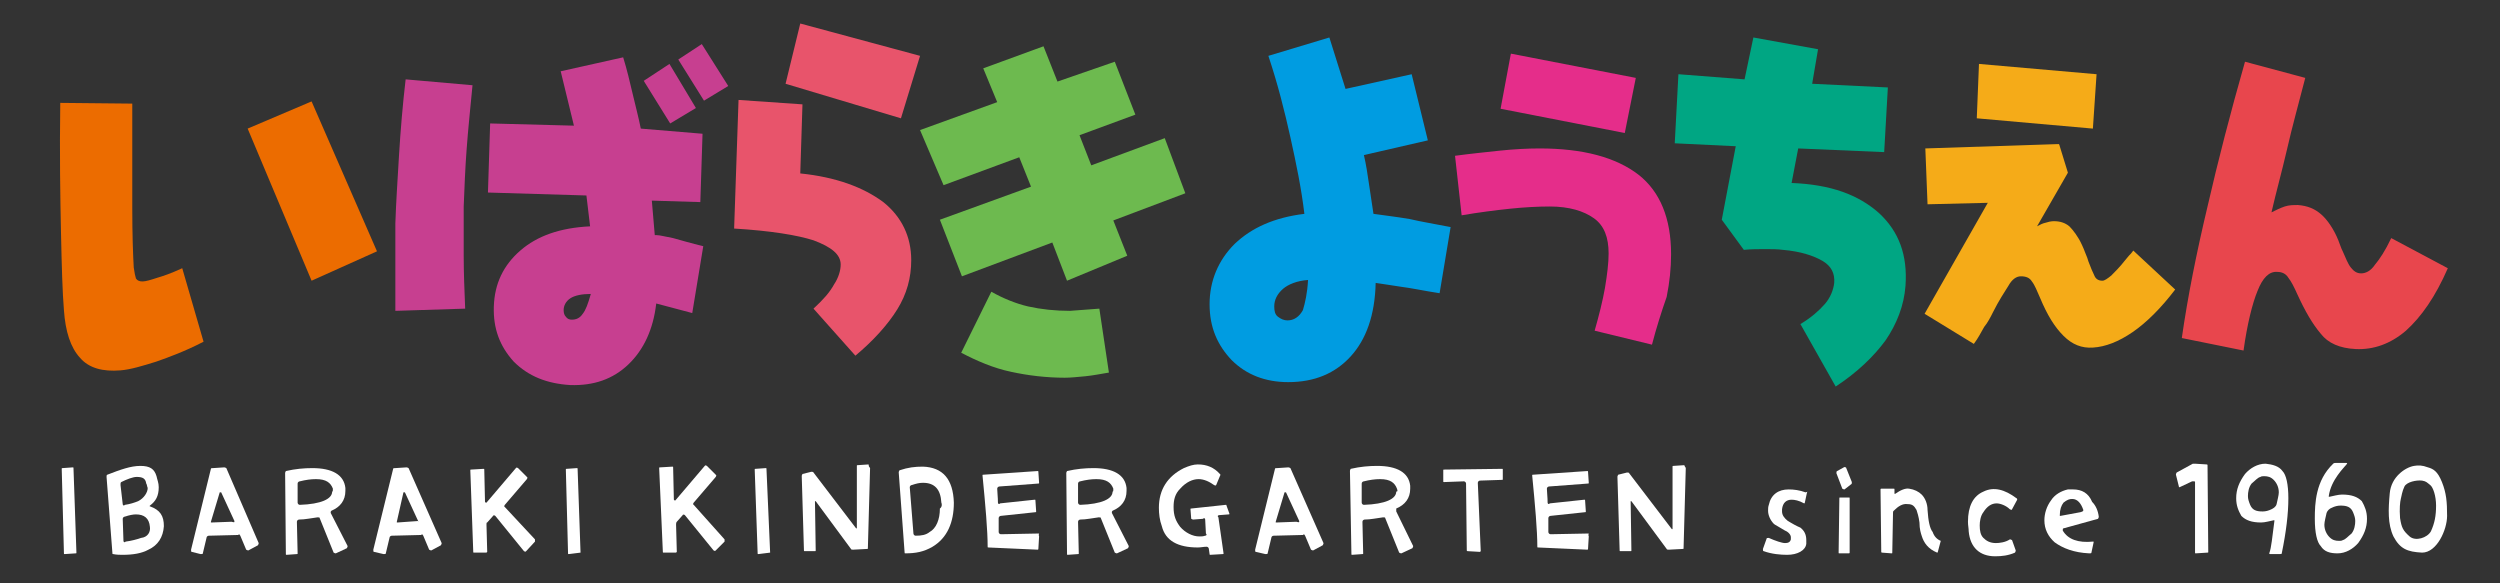 <?xml version="1.0" encoding="utf-8"?>
<!-- Generator: Adobe Illustrator 25.2.3, SVG Export Plug-In . SVG Version: 6.00 Build 0)  -->
<svg version="1.1" id="レイヤー_1" xmlns="http://www.w3.org/2000/svg" xmlns:xlink="http://www.w3.org/1999/xlink" x="0px"
	 y="0px" viewBox="0 0 340.2 79.4" style="enable-background:new 0 0 340.2 79.4;" xml:space="preserve">
<rect x="0" y="0" width="340.2" height="79.4" fill="#333333" stroke="none"/>
<style type="text/css">
	.st0{fill:#EC6C00;}
	.st1{fill:#C73F90;}
	.st2{fill:#E8546B;}
	.st3{fill:#6DBA4F;}
	.st4{fill:#009CE1;}
	.st5{fill:#E52D8A;}
	.st6{fill:#00A683;}
	.st7{fill:#F5AB18;}
	.st8{fill:#E8464D;}
	.st9{fill:#FFFFFF;}
</style>
<g>
	<path class="st0" d="M42.4,13.8l8.9,20.4l-8.9,4l-8.7-20.7L42.4,13.8z M8.2,14l9.8,0.1c0,5.6,0,10.3,0,14.1s0.1,6.4,0.2,8.2
		c0.1,0.7,0.2,1.2,0.3,1.5c0.2,0.3,0.5,0.4,0.9,0.4s1.1-0.2,2-0.5c0.7-0.2,1.9-0.6,3.4-1.3l2.9,10c-2.5,1.3-4.7,2.1-6.4,2.7
		c-1.9,0.6-3.6,1.1-4.9,1.2c-2.4,0.2-4.3-0.3-5.5-1.7c-1.3-1.4-2-3.6-2.2-6.5c-0.2-2.4-0.3-5.9-0.4-10.6S8.1,21,8.2,14z"/>
	<path class="st1" d="M79.3,42.7c-0.4,0.6-0.9,0.8-1.5,0.8c-0.3,0-0.6-0.1-0.8-0.4c-0.2-0.2-0.3-0.5-0.3-0.9c0-0.6,0.3-1.2,0.9-1.6
		s1.6-0.6,2.8-0.6C80,41.4,79.7,42.2,79.3,42.7z M95.5,6l-3.2,2.1l3.5,5.6l3.3-2L95.5,6z M91.1,8.7L87.6,11l3.6,5.8l3.5-2.1
		L91.1,8.7z M87.2,17.5c-0.3-1.5-0.7-3-1.1-4.7s-0.8-3.4-1.3-5l-8.5,1.9l1.8,7.4l-11.4-0.3l-0.3,9.4l13.4,0.4l0.5,4.2
		c-4.1,0.2-7.2,1.3-9.5,3.3s-3.5,4.5-3.6,7.6c-0.1,3,0.8,5.4,2.7,7.5c2,2,4.5,3,7.7,3.2c3.2,0.1,5.8-0.8,7.9-2.8s3.4-4.8,3.8-8.3
		l4.9,1.3l1.5-9.1c-1.7-0.4-3-0.8-4.1-1.1c-1.1-0.2-1.8-0.4-2.2-0.4c-0.1,0-0.1,0-0.2,0h-0.1l-0.4-4.7l6.6,0.2l0.3-9.3L87.2,17.5z
		 M54.3,21.1c-0.2,3.4-0.4,6.3-0.5,9.3v11.9l9.5-0.3c-0.1-2.5-0.2-4.9-0.2-7.2s0-4.6,0-6.7c0.1-2.5,0.2-5.2,0.4-7.8
		c0.2-2.7,0.5-5.6,0.8-8.7l-9.1-0.8C54.8,14.2,54.5,17.8,54.3,21.1z"/>
	<path class="st2" d="M109.2,14.2l-0.3,9.4c4.9,0.5,8.6,1.9,11.3,3.9c2.5,2,3.8,4.7,3.8,7.9c0,2.4-0.6,4.6-1.9,6.7s-3.3,4.3-5.7,6.3
		l-5.7-6.4c1.3-1.2,2.2-2.2,2.8-3.3c0.6-0.9,0.9-1.9,0.9-2.7c0-1.4-1.3-2.4-3.7-3.3c-2.2-0.7-5.8-1.3-10.8-1.6l0.6-17.5L109.2,14.2z
		 M125.2,7.6l-2.6,8.5l-15.7-4.7l2-8.2L125.2,7.6z"/>
	<path class="st3" d="M149.6,42l1.3,8.7c-1.2,0.2-2.2,0.4-3.2,0.5c-1.1,0.1-2,0.2-2.8,0.2c-2.5,0-5-0.3-7.3-0.8
		c-2.4-0.5-4.7-1.5-6.8-2.6l4.1-8.3c1.6,0.9,3.3,1.6,5,2c1.8,0.4,3.7,0.6,5.7,0.6L149.6,42z M151.7,8.4l2.8,7.2l-7.6,2.8l1.6,4.1
		l10-3.7l2.8,7.5l-9.8,3.7l1.9,4.8l-8.2,3.4l-2-5.2l-12.3,4.6l-3-7.7l12.4-4.5l-1.6-4l-10.3,3.8l-3.2-7.5l10.5-3.8l-1.9-4.6l8.2-3
		l1.9,4.8L151.7,8.4z"/>
	<path class="st4" d="M177.3,42.2c-0.5,0.9-1.2,1.4-2.1,1.4c-0.5,0-0.9-0.2-1.3-0.5s-0.5-0.8-0.5-1.4c0-0.9,0.4-1.7,1.2-2.4
		c0.7-0.6,1.9-1.1,3.4-1.2C177.9,39.9,177.6,41.2,177.3,42.2z M183.1,12.1l-2.2-7l-8.3,2.5c1.3,3.9,2.2,7.5,3,11.1s1.5,7,1.9,10.4
		c-4.1,0.5-7.2,1.9-9.5,4.1c-2.2,2.2-3.4,5-3.4,8.2s1.1,5.6,3,7.6c2,2,4.6,3,7.7,3c3.6,0,6.4-1.2,8.5-3.5s3.3-5.6,3.4-10
		c0.8,0.1,1.9,0.3,3.3,0.5c1.6,0.2,3.4,0.6,5.4,0.9l1.5-9c-2-0.4-3.9-0.7-5.6-1.1c-1.8-0.3-3.5-0.5-4.9-0.7c-0.2-1.4-0.4-2.7-0.6-4
		c-0.2-1.4-0.4-2.7-0.7-4l8.7-2l-2.2-9L183.1,12.1z"/>
	<path class="st5" d="M224.8,46.9L217,45c0.6-2.1,1.1-4.1,1.4-5.8c0.3-1.8,0.5-3.4,0.5-4.7c0-2.2-0.6-3.8-2-4.8s-3.4-1.6-6-1.6
		c-1.6,0-3.5,0.1-5.4,0.3s-4.3,0.5-6.6,0.9l-0.9-8.1c2.2-0.3,4.3-0.5,6.1-0.7c1.9-0.2,3.8-0.3,5.4-0.3c5.9,0,10.4,1.2,13.5,3.6
		c2.9,2.3,4.4,5.9,4.4,10.8c0,1.9-0.2,3.8-0.6,5.8C226.1,42.4,225.4,44.6,224.8,46.9z M222.6,10.6l-1.5,7.5l-16.9-3.3l1.4-7.5
		L222.6,10.6z"/>
	<path class="st6" d="M256.9,11.9l-0.5,8.8l-11.7-0.5l-0.9,4.7c5.3,0.2,9.1,1.6,11.9,4.1c2.7,2.5,3.9,5.7,3.6,9.9
		c-0.2,2.7-1.2,5.2-2.7,7.4c-1.6,2.2-3.9,4.4-6.8,6.3l-4.8-8.5c1.5-0.9,2.5-1.8,3.3-2.7s1.2-2,1.3-2.9c0.1-1.3-0.4-2.3-1.6-3
		s-3-1.3-5.4-1.5c-0.7-0.1-1.6-0.1-2.4-0.1c-0.9,0-1.9,0-2.9,0.1l-3-4.1l1.9-10l-8.3-0.4l0.5-9.4l9,0.7l1.2-5.7l8.8,1.6l-0.8,4.7
		L256.9,11.9z"/>
	<path class="st7" d="M280.2,19.6l1.2,3.9l-4.2,7.3c0.4-0.2,0.7-0.4,1.2-0.5c0.3-0.1,0.7-0.2,1.1-0.2c0.8,0,1.5,0.2,2.1,0.7
		c0.5,0.5,1.2,1.4,1.7,2.5c0.2,0.4,0.3,0.7,0.5,1.2s0.3,0.7,0.4,1.1c0.3,0.8,0.6,1.5,0.8,1.9c0.2,0.5,0.6,0.7,1.1,0.7
		c0.3,0,0.7-0.3,1.2-0.7c0.5-0.5,1.2-1.2,1.9-2.1c0.2-0.2,0.3-0.4,0.5-0.6s0.4-0.4,0.6-0.7l5.7,5.3c-1.9,2.5-3.9,4.5-5.8,5.8
		s-3.7,2-5.4,2.1c-1.5,0.1-2.8-0.4-4-1.6s-2.2-2.8-3.2-5.2c-0.4-0.9-0.7-1.7-1.1-2.2c-0.3-0.5-0.8-0.7-1.5-0.7
		c-0.6,0-1.2,0.4-1.7,1.3c-0.5,0.8-1.3,2-2.1,3.6c-0.3,0.6-0.7,1.4-1.2,2c-0.4,0.7-0.8,1.5-1.4,2.3l-6.7-4.1l8.6-15.1l-8.2,0.2
		l-0.3-7.6L280.2,19.6z M285.3,10.1l-0.5,7.4L269,16.1l0.3-7.4L285.3,10.1z"/>
	<path class="st8" d="M305.5,8.4l8.2,2.2c-0.9,3.5-1.8,6.7-2.5,9.8c-0.7,3-1.5,5.9-2.1,8.5c0.6-0.3,1.2-0.6,1.8-0.8
		c0.6-0.2,1.2-0.2,1.8-0.2c1.3,0.1,2.3,0.5,3.2,1.3c0.8,0.7,1.7,2,2.3,3.5c0.1,0.3,0.2,0.5,0.3,0.8c0.1,0.3,0.2,0.5,0.3,0.7
		c0.4,0.9,0.7,1.7,1.1,2.2s0.8,0.8,1.4,0.8s1.3-0.3,1.9-1.2c0.6-0.7,1.4-1.9,2.2-3.6l7.7,4.1c-1.7,3.9-3.6,6.6-5.7,8.5
		c-2.1,1.8-4.4,2.6-6.8,2.5c-2.2-0.1-3.8-0.8-4.8-2.1c-1.1-1.3-2.1-3-3.2-5.4c-0.4-0.9-0.8-1.7-1.2-2.2c-0.3-0.5-0.8-0.8-1.5-0.8
		c-1.1-0.1-2,0.8-2.7,2.6c-0.7,1.7-1.4,4.5-1.9,8.1l-8.4-1.7c0.8-5.6,2-11.6,3.5-17.9C301.8,22,303.5,15.4,305.5,8.4z"/>
</g>
<g>
	<path class="st9" d="M10.4,75.2c0,0.1,0,0.1-0.1,0.1l-1.5,0.1c-0.1,0-0.1,0-0.1-0.1L8.4,63.8c0-0.1,0-0.1,0.1-0.1l1.4-0.1
		c0.1,0,0.1,0,0.1,0.1L10.4,75.2z"/>
	<path class="st9" d="M22.3,71.6c-0.1,1.5-0.8,2.6-2.1,3.2c-0.9,0.5-2.1,0.7-3.5,0.7c-0.4,0-0.8,0-1.3-0.1c-0.1,0-0.1,0-0.1-0.1
		l-0.8-10.4c0-0.1,0-0.3,0.1-0.3c1.8-0.7,3.2-1.2,4.5-1.2s1.9,0.4,2.2,1.4c0.1,0.5,0.3,0.9,0.3,1.5c0,1.2-0.4,1.9-1.2,2.5
		c-0.1,0.1,0,0.1,0,0.1C21.8,69.4,22.3,70.2,22.3,71.6z M19.9,65.8c-0.1-0.7-0.5-0.9-1.3-0.9c-0.5,0-1.3,0.3-2.1,0.7
		c-0.1,0.1-0.1,0.1-0.1,0.4l0.3,2.6c0,0.1,0.1,0.3,0.3,0.1c0.7-0.1,1.3-0.3,1.8-0.5c0.8-0.4,1.3-1.2,1.3-1.8
		C20,66.2,20,65.9,19.9,65.8z M20.4,71.7c-0.1-1.2-0.8-1.7-1.9-1.7c-0.4,0-0.9,0.1-1.5,0.3c-0.1,0-0.3,0.1-0.3,0.3l0.1,3
		c0,0.1,0.1,0.3,0.3,0.1c0.8-0.1,1.5-0.3,2.1-0.5C20.1,73.1,20.5,72.4,20.4,71.7z"/>
	<path class="st9" d="M35.2,73.9c0,0.1,0,0.1-0.1,0.3l-1.3,0.7c-0.1,0-0.1,0-0.3-0.1l-0.8-1.9c-0.1-0.1-0.1-0.3-0.3-0.1l-4,0.1
		c-0.1,0-0.3,0.1-0.3,0.3l-0.5,2.1c0,0.1-0.1,0.1-0.3,0.1l-1.2-0.3C26,75.1,26,75,26,74.8l2.7-11c0-0.1,0.1-0.1,0.3-0.1l1.5-0.1
		c0.1,0,0.1,0,0.3,0.1L35.2,73.9z M31.9,70.9L30.1,67c0,0,0,0-0.1,0h-0.1l-1.2,4v0.1h0.1l2.7-0.1C31.9,71.1,31.9,71.1,31.9,70.9z"/>
	<path class="st9" d="M47.3,74.3c0,0.1,0,0.1-0.1,0.3l-1.5,0.7c-0.1,0-0.1,0-0.3-0.1l-1.9-4.7c0-0.1-0.1-0.1-0.3-0.1
		c-0.8,0.1-1.7,0.3-2.5,0.3c-0.1,0-0.3,0.1-0.3,0.3l0.1,4.3c0,0.1,0,0.1-0.1,0.1L39,75.5c-0.1,0-0.1,0-0.1-0.1l-0.1-11
		c0-0.1,0-0.1,0.1-0.3c1.3-0.3,2.5-0.4,3.6-0.4c2.7,0,4.3,0.9,4.5,2.7c0,0.1,0,0.3,0,0.4c0,1.3-0.7,2.2-1.9,2.7
		C45,69.6,45,69.6,45,69.8L47.3,74.3z M45.3,66.5c-0.3-0.8-0.9-1.3-2.3-1.3c-0.7,0-1.4,0.1-2.2,0.3c-0.1,0-0.3,0.1-0.3,0.3v2.6
		c0,0.1,0.1,0.3,0.3,0.3c2.9-0.1,4.4-0.8,4.4-1.8C45.3,66.9,45.3,66.8,45.3,66.5z"/>
	<path class="st9" d="M60.1,73.9c0,0.1,0,0.1-0.1,0.3l-1.3,0.7c-0.1,0-0.1,0-0.3-0.1l-0.8-1.9c-0.1-0.1-0.1-0.3-0.3-0.1l-4,0.1
		c-0.1,0-0.3,0.1-0.3,0.3l-0.5,2.1c0,0.1-0.1,0.1-0.3,0.1l-1.3-0.3c-0.1,0-0.1-0.1-0.1-0.3l2.7-11c0-0.1,0.1-0.1,0.3-0.1l1.5-0.1
		c0.1,0,0.1,0,0.3,0.1L60.1,73.9z M56.9,70.9L55.1,67c0,0,0,0-0.1,0h-0.1L54,71v0.1h0.1L56.9,70.9C56.9,71.1,57,71.1,56.9,70.9z"/>
	<path class="st9" d="M72.8,73.4c0,0.1,0,0.1,0,0.3L71.6,75c-0.1,0.1-0.1,0.1-0.3,0l-3.9-4.8c-0.1-0.1-0.3-0.1-0.3,0l-0.8,0.9
		c-0.1,0-0.1,0.1-0.1,0.3l0.1,3.7l-0.1,0.1h-1.7c-0.1,0-0.1,0-0.1-0.1L64,64c0-0.1,0-0.1,0.1-0.1l1.7-0.1c0.1,0,0.1,0,0.1,0.1
		l0.1,4.4c0,0,0,0,0.1,0.1c0,0,0,0,0.1,0l4-4.7c0.1-0.1,0.1-0.1,0.3,0l1.2,1.2c0.1,0.1,0.1,0.1,0,0.3l-3,3.5c-0.1,0.1-0.1,0.3,0,0.3
		L72.8,73.4z"/>
	<path class="st9" d="M79,75.2C79,75.3,79,75.3,79,75.2l-1.6,0.2c-0.1,0-0.1,0-0.1-0.1L77,63.9c0-0.1,0-0.1,0.1-0.1l1.4-0.1
		c0.1,0,0.1,0,0.1,0.1L79,75.2z"/>
	<path class="st9" d="M98.6,73.4c0,0.1,0,0.1,0,0.3l-1.2,1.2c-0.1,0.1-0.1,0.1-0.3,0l-3.9-4.8c-0.1-0.1-0.3-0.1-0.3,0L92.1,71
		C92,71.1,92,71.3,92,71.4l0.1,3.7L92,75.2h-1.7c-0.1,0-0.1,0-0.1-0.1l-0.5-11.4c0-0.1,0-0.1,0.1-0.1l1.7-0.1c0.1,0,0.1,0,0.1,0.1
		l0.1,4.4c0,0,0,0,0.1,0.1c0,0,0,0,0.1,0l4-4.7c0.1-0.1,0.1-0.1,0.3,0l1.2,1.2c0.1,0.1,0.1,0.1,0,0.3l-3,3.5c-0.1,0.1-0.1,0.3,0,0.3
		L98.6,73.4z"/>
	<path class="st9" d="M104.8,75.2C104.8,75.3,104.8,75.3,104.8,75.2l-1.6,0.2c-0.1,0-0.1,0-0.1-0.1l-0.4-11.4c0-0.1,0-0.1,0.1-0.1
		l1.4-0.1c0.1,0,0.1,0,0.1,0.1L104.8,75.2z"/>
	<path class="st9" d="M118.4,63.7l-0.3,10.9c0,0.1,0,0.1-0.1,0.1l-1.9,0.1c-0.1,0-0.3,0-0.3-0.1l-4.8-6.5c0,0,0,0-0.1,0
		c0,0,0,0,0,0.1l0.1,6.6c0,0.1,0,0.1-0.1,0.1h-1.4c-0.1,0-0.1,0-0.1-0.1l-0.3-10.1c0-0.1,0-0.1,0.1-0.3l1.2-0.3c0.1,0,0.3,0,0.3,0.1
		l5.8,7.6c0,0,0,0,0.1,0c0,0,0,0,0-0.1v-8.4c0-0.1,0-0.1,0.1-0.1l1.5-0.1C118.2,63.6,118.4,63.6,118.4,63.7z"/>
	<path class="st9" d="M129.8,68.4c0,2.7-0.9,4.8-2.9,6c-1.2,0.7-2.3,0.9-3.7,0.9c-0.1,0-0.1,0-0.1-0.1l-0.8-10.9
		c0-0.1,0-0.1,0.1-0.3c1.2-0.4,2.1-0.5,3.2-0.5C128.3,63.6,129.7,65.2,129.8,68.4z M128.1,68.4c-0.1-1.8-0.9-2.7-2.5-2.7
		c-0.5,0-0.9,0.1-1.5,0.3c-0.1,0-0.3,0.1-0.3,0.3l0.5,6.3c0,0.1,0.1,0.3,0.3,0.3c0.8,0,1.4-0.1,1.9-0.5c0.9-0.5,1.4-1.7,1.4-3.2
		C128.2,69,128.2,68.6,128.1,68.4z"/>
	<path class="st9" d="M141.4,73l-0.1,1.7c0,0.1-0.1,0.1-0.1,0.1l-6.7-0.3c-0.1,0-0.1,0-0.1-0.1c0-2.2-0.3-5.6-0.7-9.7
		c0-0.1,0-0.1,0.1-0.1l7.4-0.5c0.1,0,0.1,0,0.1,0.1l0.1,1.5c0,0.1,0,0.1-0.1,0.1l-5.3,0.4c-0.1,0-0.3,0.1-0.3,0.3
		c0,0.4,0.1,1.2,0.1,1.9c0,0.1,0.1,0.3,0.3,0.1l4.7-0.5c0.1,0,0.1,0,0.1,0.1l0.1,1.5c0,0.1,0,0.1-0.1,0.1l-4.7,0.5
		c-0.1,0-0.3,0.1-0.3,0.3c0,0.4,0,0.9,0,1.9c0,0.1,0.1,0.3,0.3,0.3l5.2-0.1C141.3,72.9,141.4,72.9,141.4,73
		C141.4,72.9,141.4,73,141.4,73z"/>
	<path class="st9" d="M153.6,74.3c0,0.1,0,0.1-0.1,0.3l-1.5,0.7c-0.1,0-0.1,0-0.3-0.1l-1.9-4.7c0-0.1-0.1-0.1-0.3-0.1
		c-0.8,0.1-1.7,0.3-2.5,0.3c-0.1,0-0.3,0.1-0.3,0.3l0.1,4.3c0,0.1,0,0.1-0.1,0.1l-1.4,0.1c-0.1,0-0.1,0-0.1-0.1l-0.1-11
		c0-0.1,0-0.1,0.1-0.3c1.3-0.3,2.5-0.4,3.6-0.4c2.7,0,4.3,0.9,4.5,2.7c0,0.1,0,0.3,0,0.4c0,1.3-0.7,2.2-1.9,2.7
		c-0.1,0.1-0.1,0.1-0.1,0.3L153.6,74.3z M151.5,66.5c-0.3-0.8-0.9-1.3-2.3-1.3c-0.7,0-1.4,0.1-2.2,0.3c-0.1,0-0.3,0.1-0.3,0.3v2.6
		c0,0.1,0.1,0.3,0.3,0.3c2.9-0.1,4.4-0.8,4.4-1.8C151.5,66.9,151.5,66.8,151.5,66.5z"/>
	<path class="st9" d="M167.3,69.9c0,0.1,0,0.1-0.1,0.1l-1.3,0.1c-0.1,0-0.3,0.1-0.1,0.3l0.7,4.9c0,0.1,0,0.1-0.1,0.1l-1.7,0.1
		c-0.1,0-0.1,0-0.1-0.1l-0.1-0.7c0-0.1-0.1-0.3-0.3-0.3c-0.4,0-0.8,0.1-1.2,0.1c-2.7,0-4.4-0.9-4.9-2.9c-0.3-0.8-0.4-1.7-0.4-2.5
		c0-2.5,1.2-4.3,3.4-5.4c0.7-0.3,1.3-0.5,1.9-0.5c1.2,0,2.2,0.4,3,1.3c0.1,0.1,0.1,0.1,0,0.3l-0.5,1.2c-0.1,0.1-0.1,0.1-0.3,0
		c-0.7-0.5-1.4-0.8-2.1-0.8c-0.8,0-1.7,0.4-2.5,1.3c-0.7,0.7-0.9,1.5-0.9,2.5c0,1.2,0.3,1.9,0.9,2.7c0.7,0.8,1.7,1.3,2.6,1.3
		c0.3,0,0.5,0,0.8-0.1c0.1,0,0.3-0.1,0.1-0.3l-0.1-1.9c0-0.1-0.1-0.3-0.3-0.1l-1.3,0.1c-0.1,0-0.1,0-0.3-0.1l-0.1-1.3
		c0-0.1,0-0.1,0.1-0.1l4.7-0.5c0.1,0,0.1,0,0.1,0.1L167.3,69.9z"/>
	<path class="st9" d="M180.1,73.9c0,0.1,0,0.1-0.1,0.3l-1.3,0.7c-0.1,0-0.1,0-0.3-0.1l-0.8-1.9c-0.1-0.1-0.1-0.3-0.3-0.1l-4,0.1
		c-0.1,0-0.3,0.1-0.3,0.3l-0.5,2.1c0,0.1-0.1,0.1-0.3,0.1l-1.3-0.3c-0.1,0-0.1-0.1-0.1-0.3l2.7-11c0-0.1,0.1-0.1,0.3-0.1l1.5-0.1
		c0.1,0,0.1,0,0.3,0.1L180.1,73.9z M176.8,70.9L175,67c0,0,0,0-0.1,0h-0.1l-1.2,4v0.1h0.1l2.7-0.1C176.8,71.1,176.8,71.1,176.8,70.9
		z"/>
	<path class="st9" d="M192.3,74.3c0,0.1,0,0.1-0.1,0.3l-1.5,0.7c-0.1,0-0.1,0-0.3-0.1l-1.9-4.7c0-0.1-0.1-0.1-0.3-0.1
		c-0.8,0.1-1.7,0.3-2.5,0.3c-0.1,0-0.3,0.1-0.3,0.3l0.1,4.3c0,0.1,0,0.1-0.1,0.1l-1.4,0.1c-0.1,0-0.1,0-0.1-0.1l-0.2-11.3
		c0-0.1,0-0.1,0.1-0.3c1.3-0.3,2.5-0.4,3.6-0.4c2.7,0,4.3,0.9,4.5,2.7c0,0.1,0,0.3,0,0.4c0,1.3-0.7,2.2-1.9,2.7c0,0.2,0,0.2,0,0.4
		L192.3,74.3z M190.1,66.5c-0.3-0.8-0.9-1.3-2.3-1.3c-0.7,0-1.4,0.1-2.2,0.3c-0.1,0-0.3,0.1-0.3,0.3v2.6c0,0.1,0.1,0.3,0.3,0.3
		c2.9-0.1,4.4-0.8,4.4-1.8C190.2,66.9,190.2,66.8,190.1,66.5z"/>
	<path class="st9" d="M204.5,65.2c0,0.1,0,0.1-0.1,0.1l-3,0.1c-0.1,0-0.3,0.1-0.3,0.3l0.4,9.3l-0.1,0.1l-1.7-0.1
		c-0.1,0-0.1-0.1-0.1-0.1l-0.1-9.1c0-0.1-0.1-0.3-0.3-0.3l-2.7,0.1c-0.1,0-0.1,0-0.1-0.1V64c0-0.1,0-0.1,0.1-0.1l7.9-0.1
		c0.1,0,0.1,0,0.1,0.1L204.5,65.2z"/>
	<path class="st9" d="M216.2,73l-0.1,1.7c0,0.1-0.1,0.1-0.1,0.1l-6.7-0.3c-0.1,0-0.1,0-0.1-0.1c0-2.2-0.3-5.6-0.7-9.7
		c0-0.1,0-0.1,0.1-0.1l7.4-0.5c0.1,0,0.1,0,0.1,0.1l0.1,1.5c0,0.1,0,0.1-0.1,0.1l-5.3,0.4c-0.1,0-0.3,0.1-0.3,0.3
		c0,0.4,0.1,1.2,0.1,1.9c0,0.1,0.1,0.3,0.3,0.1l4.7-0.5c0.1,0,0.1,0,0.1,0.1l0.1,1.5c0,0.1,0,0.1-0.1,0.1l-4.7,0.5
		c-0.1,0-0.3,0.1-0.3,0.3c0,0.4,0,0.9,0,1.9c0,0.1,0.1,0.3,0.3,0.3l5.2-0.1C216.1,72.9,216.2,72.9,216.2,73
		C216.2,72.9,216.2,73,216.2,73z"/>
	<path class="st9" d="M229.4,63.7l-0.3,10.9c0,0.1,0,0.1-0.1,0.1l-1.9,0.1c-0.1,0-0.3,0-0.3-0.1l-4.8-6.5c0,0,0,0-0.1,0
		c0,0,0,0,0,0.1l0.1,6.6c0,0.1,0,0.1-0.1,0.1h-1.4c-0.1,0-0.1,0-0.1-0.1l-0.3-10c0-0.1,0-0.1,0.1-0.3l1.2-0.3c0.1,0,0.3,0,0.3,0.1
		l5.8,7.6c0,0,0,0,0.1,0c0,0,0,0,0-0.1v-8.4c0-0.1,0-0.1,0.1-0.1l1.5-0.1C229.3,63.6,229.4,63.6,229.4,63.7z"/>
	<path class="st9" d="M245.9,67l-0.3,1.4c0,0.1-0.1,0.1-0.1,0.1c-0.7-0.4-1.3-0.5-1.7-0.5c-0.7,0-1.2,0.4-1.3,1.3c0,0.1,0,0.1,0,0.3
		c0,0.5,0.3,0.9,0.8,1.3c0.5,0.3,1.2,0.7,1.7,0.9c0.5,0.4,0.8,0.9,0.8,1.7c0,0.1,0,0.4,0,0.5c-0.1,0.9-1.2,1.5-2.6,1.5
		c-0.9,0-2.1-0.1-3.2-0.5c-0.1,0-0.1-0.1-0.1-0.3l0.5-1.4c0-0.1,0.1-0.1,0.3-0.1c0.9,0.4,1.8,0.7,2.2,0.7s0.7-0.1,0.8-0.5
		c0-0.1,0-0.1,0-0.3c0-0.3-0.3-0.7-0.8-0.9c-0.8-0.5-1.4-0.8-1.5-0.9c-0.5-0.5-0.8-1.2-0.8-1.8c0-0.3,0-0.5,0.1-0.8
		c0.3-1.4,1.3-2.1,2.7-2.1c0.7,0,1.5,0.1,2.3,0.4C246,66.9,246,66.9,245.9,67z"/>
	<path class="st9" d="M252,65.6c0,0.1,0,0.3-0.1,0.3l-0.9,0.7c-0.1,0-0.1,0-0.3-0.1l-0.8-2.1c0-0.1,0-0.3,0.1-0.3l0.9-0.5
		c0.1-0.1,0.1,0,0.3,0L252,65.6z M251.7,67.8v7.4c0,0.1-0.1,0.1-0.1,0.1h-1.3c-0.1,0-0.1,0-0.1-0.1l0.1-7.4c0-0.1,0-0.1,0.1-0.1h1.2
		C251.7,67.7,251.7,67.7,251.7,67.8z"/>
	<path class="st9" d="M264.1,73.6l-0.4,1.5c0,0.1-0.1,0.1-0.1,0.1c-1.2-0.5-1.8-1.3-2.1-2.3c-0.1-0.3-0.3-0.9-0.3-1.8
		c-0.1-0.8-0.3-1.4-0.4-1.7c-0.3-0.5-0.5-0.8-1.2-0.8c-0.7-0.1-1.3,0.3-1.9,0.9c-0.1,0.1-0.1,0.1-0.1,0.3l-0.1,5.4
		c0,0.1,0,0.1-0.1,0.1l-1.3-0.1c-0.1,0-0.1-0.1-0.1-0.1l-0.1-8.5c0,0,0-0.1,0.1-0.1h1.7c0.1,0,0.1,0,0.1,0.1v0.5v0.1c0,0,0,0,0.1,0
		c0.7-0.5,1.4-0.8,1.9-0.7c0.7,0.1,1.3,0.4,1.7,0.8c0.5,0.5,0.8,1.3,0.8,2.1c0.1,1.5,0.3,2.5,0.7,3C263.2,73,263.6,73.4,264.1,73.6
		L264.1,73.6z"/>
	<path class="st9" d="M274.5,68l-0.7,1.3c0,0.1-0.1,0.1-0.3,0c-0.5-0.5-1.3-0.8-1.8-0.8c-0.7,0-1.3,0.4-1.8,1.2
		c-0.4,0.5-0.5,1.3-0.5,1.8c0,0.7,0.1,1.3,0.5,1.7s0.9,0.7,1.7,0.7c0.5,0,1.3-0.1,1.9-0.5c0.1,0,0.1,0,0.3,0.1l0.5,1.4
		c0,0.1,0,0.1-0.1,0.3c-0.9,0.4-1.8,0.5-2.7,0.5c-2.1,0-3.4-1.2-3.6-3.4c0-0.4-0.1-0.8-0.1-1.3c0-2.1,0.7-3.5,2.1-4.1
		c1.4-0.7,2.9-0.3,4.5,0.9C274.5,67.8,274.5,68,274.5,68z"/>
	<path class="st9" d="M285.6,70.3c0,0.1,0,0.1-0.1,0.3l-4.7,1.3c-0.1,0-0.1,0.1-0.1,0.3c0.7,1.2,2.1,1.7,4.1,1.5h0.1v0.1l-0.3,1.4
		c0,0.1-0.1,0.1-0.3,0.1c-2.1-0.1-3.6-0.7-4.7-1.5c-0.9-0.8-1.4-1.8-1.4-3c0-0.9,0.3-1.9,0.9-2.7c0.5-0.8,1.4-1.3,2.3-1.5
		c0.3,0,0.4,0,0.7,0c1.2,0,2.1,0.5,2.6,1.7C285.2,68.8,285.5,69.5,285.6,70.3z M283.5,69.4c-0.3-0.9-0.8-1.5-1.5-1.5
		c-0.4,0-0.7,0.1-1.2,0.5c-0.3,0.4-0.5,0.9-0.5,1.7v0.1h0.1l2.7-0.5C283.5,69.6,283.5,69.5,283.5,69.4z"/>
	<g>
		<path class="st9" d="M300.5,75.1c0,0.1,0,0.1-0.1,0.1l-1.6,0.1c-0.1,0-0.1,0-0.1-0.1v-9.6c0,0,0-0.1-0.1-0.1h-0.3l-1.7,0.8
			c-0.1,0-0.1,0-0.1-0.1l-0.4-1.6c0-0.1,0-0.1,0.1-0.3l2.2-1.2c0.1,0,0.1,0,0.3,0l1.6,0.1c0.1,0,0.1,0.1,0.1,0.1L300.5,75.1z"/>
		<path class="st9" d="M310.6,64.1c0.5,0.5,0.8,1.8,0.8,3.7c0,2.1-0.3,4.6-0.9,7.5c0,0.1-0.1,0.1-0.3,0.1h-1.3
			c-0.1,0-0.1-0.1-0.1-0.1c0.3-0.8,0.4-2.2,0.7-4.4v-0.1h-0.1c-0.5,0.1-1.2,0.3-1.7,0.3c-1.3,0-2.1-0.3-2.7-0.9
			c-0.4-0.7-0.7-1.4-0.7-2.4c0-1.2,0.4-2.2,1.2-3.3c0.7-0.8,1.7-1.4,2.8-1.4C309.2,63.2,310.1,63.4,310.6,64.1z M309.8,68.6
			c0.1-0.5,0.3-1.2,0.3-1.6c0-0.7-0.3-1.3-0.7-1.7c-0.4-0.4-0.8-0.5-1.3-0.5c-0.1,0-0.4,0-0.5,0.1c-0.4,0.1-0.7,0.5-1.2,0.9
			c-0.4,0.5-0.5,1.2-0.5,1.7c0,0.4,0.1,0.7,0.3,1.2c0.3,0.7,0.8,0.9,1.7,0.9c0.4,0,0.8-0.1,1.2-0.3C309.3,69.2,309.7,69,309.8,68.6z
			"/>
		<path class="st9" d="M315.8,74.3c-0.5-0.5-0.8-1.8-0.8-3.7c0-2.1,0.1-5.2,2.5-7.5c0.1-0.1,0.2-0.1,0.3-0.1h1.5
			c0.1,0,0.1,0.1,0.1,0.1c-0.4,0.5-2.2,2.2-2.5,4.4v0.1h0.1c0.5-0.1,1.2-0.3,1.7-0.3c1.3,0,2.1,0.3,2.7,0.9c0.4,0.7,0.7,1.4,0.7,2.4
			c0,1.2-0.4,2.2-1.2,3.3c-0.7,0.8-1.7,1.4-2.8,1.4C317.1,75.3,316.3,75.1,315.8,74.3z M316.6,69.8c-0.1,0.5-0.3,1.2-0.3,1.6
			c0,0.7,0.3,1.3,0.7,1.7c0.4,0.4,0.8,0.5,1.3,0.5c0.1,0,0.4,0,0.5-0.1c0.4-0.1,0.7-0.5,1.2-0.9c0.4-0.5,0.5-1.2,0.5-1.7
			c0-0.4-0.1-0.7-0.3-1.2c-0.3-0.7-0.8-0.9-1.7-0.9c-0.4,0-0.8,0.1-1.2,0.3C317,69.2,316.7,69.5,316.6,69.8z"/>
		<path class="st9" d="M330.4,63.6c0.7,0.2,1.3,0.5,1.9,2s0.7,2.7,0.7,4.6s-1.4,5-3.4,5c-2-0.1-3-0.5-3.9-2.2
			c-0.8-1.7-0.7-3.7-0.5-5.9c0.2-2.2,2.1-3.5,3.3-3.7C329.1,63.3,329.6,63.3,330.4,63.6z M329.6,65.4c-0.8-0.1-2.1,0.2-2.4,0.8
			s-0.4,1.3-0.5,1.7s-0.2,1.3-0.1,2.6c0.2,1.3,0.4,1.7,1.3,2.5c0.8,0.7,2.4,0.2,2.9-0.7c0.5-1.1,0.7-2.1,0.7-3.5
			c0-1.3-0.4-2.5-0.8-2.8C330.3,65.7,330.2,65.5,329.6,65.4z"/>
	</g>
</g>
</svg>
